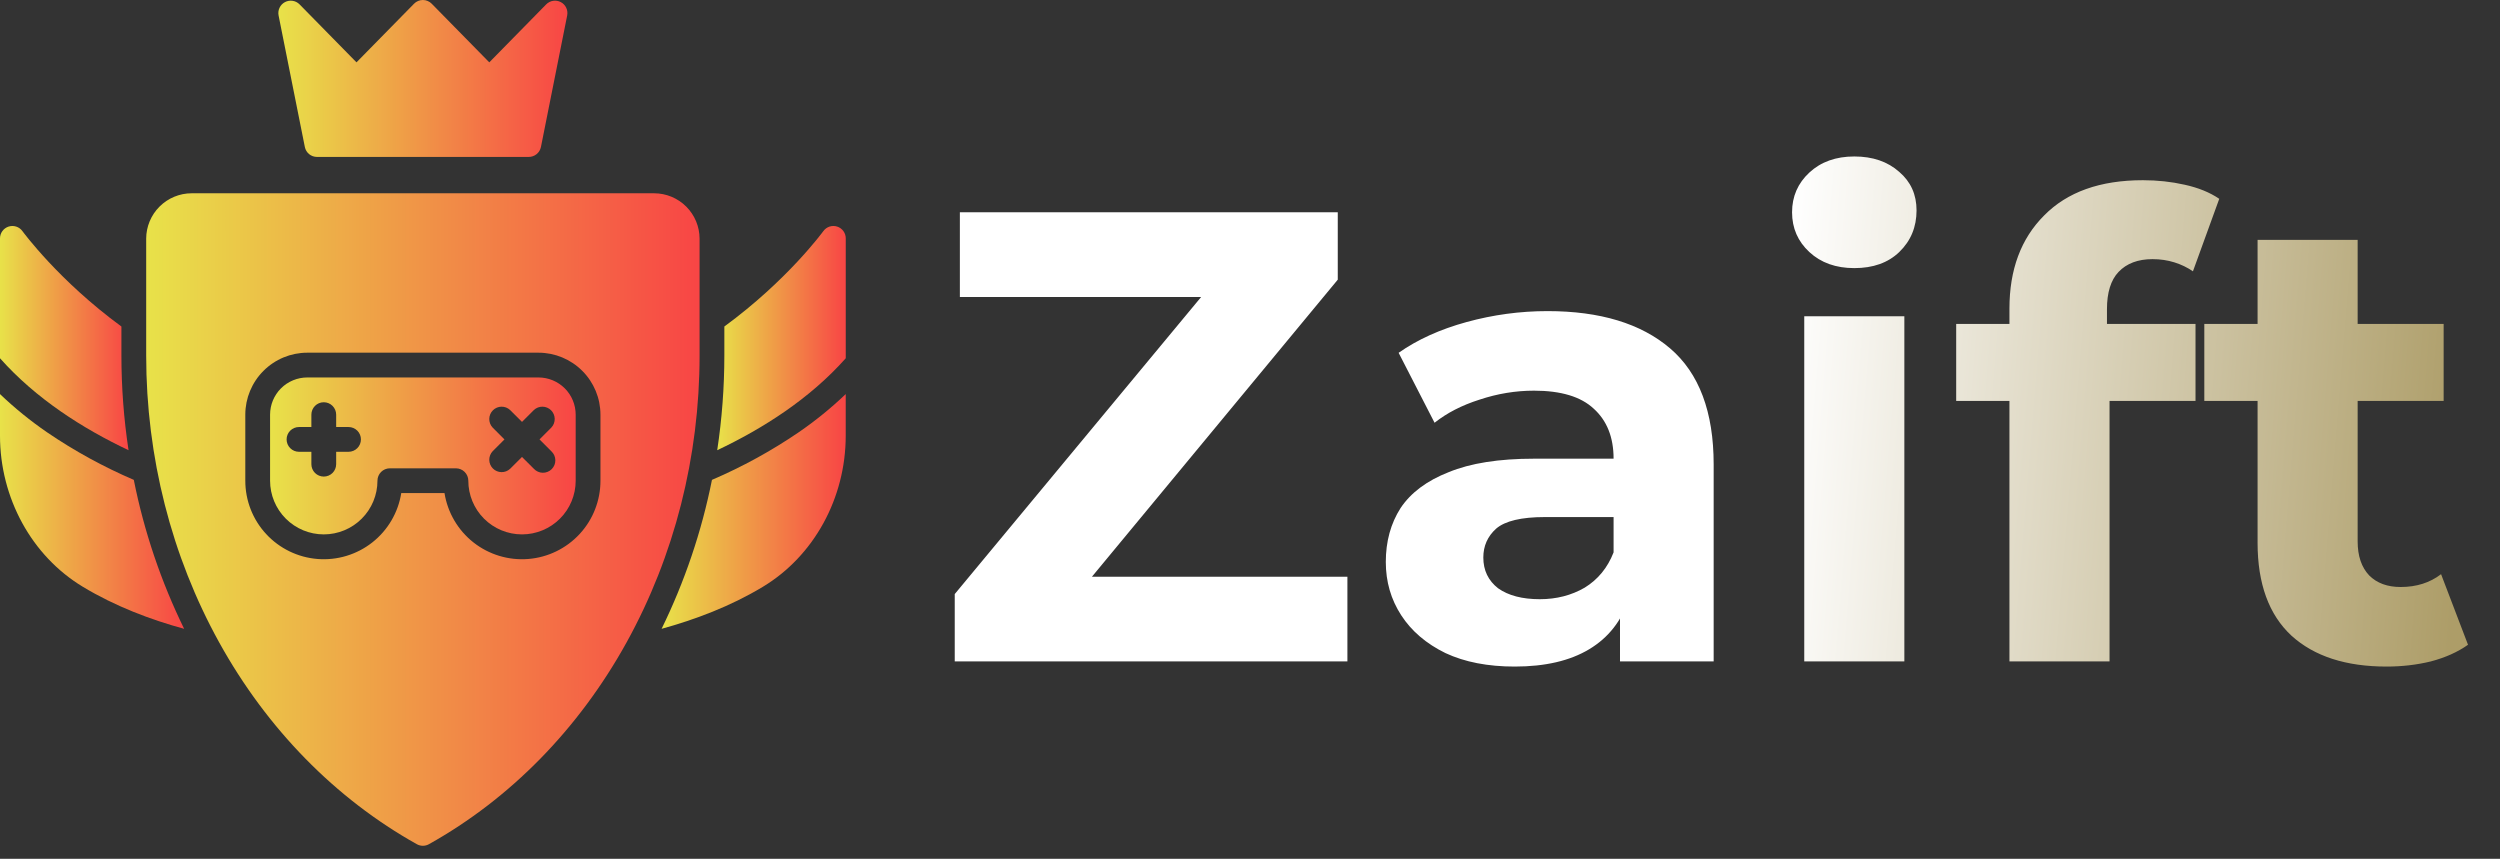 <svg width="131" height="45" viewBox="0 0 131 45" fill="none" xmlns="http://www.w3.org/2000/svg">
<rect x="0" y="0" width="131" height="45" fill="#333333" stroke="none"/>
<g clip-path="url(#clip0_218_222)">
<path d="M43.868 11.873C43.737 11.831 43.597 11.831 43.466 11.874C43.336 11.917 43.222 12.001 43.142 12.112C43.11 12.156 41.251 14.698 37.956 17.109V18.625C37.956 20.287 37.831 21.948 37.582 23.591C39.976 22.458 42.435 20.895 44.318 18.773V12.491C44.318 12.354 44.275 12.22 44.194 12.109C44.113 11.998 43.999 11.915 43.868 11.873Z" fill="url(#paint0_linear_218_222)"/>
<path d="M37.307 25.145C36.767 27.849 35.88 30.472 34.668 32.95C36.399 32.474 38.273 31.776 39.976 30.747C42.654 29.132 44.316 26.098 44.316 22.827V20.65C43.55 21.382 42.725 22.052 41.851 22.652C40.42 23.627 38.898 24.462 37.307 25.145Z" fill="url(#paint1_linear_218_222)"/>
<path d="M6.736 23.591C6.487 21.948 6.362 20.287 6.362 18.625V17.109C3.068 14.698 1.212 12.156 1.176 12.112C1.096 12.001 0.983 11.917 0.852 11.874C0.722 11.831 0.581 11.831 0.45 11.873C0.319 11.915 0.205 11.998 0.124 12.109C0.043 12.22 -4.70408e-05 12.354 3.8133e-08 12.491L3.8133e-08 18.773C1.884 20.895 4.342 22.459 6.736 23.591Z" fill="url(#paint2_linear_218_222)"/>
<path d="M2.465 22.652C1.591 22.052 0.767 21.382 0 20.65L0 22.827C0 26.098 1.663 29.132 4.34 30.747C6.044 31.776 7.917 32.479 9.649 32.95C8.437 30.472 7.551 27.849 7.011 25.145C5.419 24.462 3.897 23.627 2.465 22.652Z" fill="url(#paint3_linear_218_222)"/>
<path d="M15.974 7.704C16.004 7.85 16.083 7.982 16.199 8.077C16.315 8.171 16.46 8.223 16.61 8.223H27.708C27.858 8.223 28.003 8.171 28.119 8.077C28.235 7.982 28.315 7.85 28.345 7.704L29.72 0.812C29.747 0.675 29.73 0.532 29.67 0.406C29.61 0.28 29.511 0.176 29.387 0.111C29.264 0.046 29.123 0.022 28.985 0.043C28.846 0.064 28.719 0.13 28.621 0.229L25.639 3.267L22.622 0.195C22.562 0.133 22.49 0.084 22.41 0.051C22.331 0.017 22.245 0 22.159 0C22.073 0 21.988 0.017 21.908 0.051C21.828 0.084 21.756 0.133 21.696 0.195L18.68 3.267L15.697 0.229C15.6 0.13 15.472 0.064 15.334 0.043C15.196 0.022 15.054 0.046 14.931 0.111C14.807 0.176 14.708 0.28 14.648 0.406C14.588 0.532 14.571 0.675 14.598 0.812L15.974 7.704Z" fill="url(#paint4_linear_218_222)"/>
<path d="M28.218 19.779H16.1C15.584 19.78 15.088 19.985 14.723 20.35C14.358 20.715 14.153 21.21 14.152 21.727V25.189C14.152 25.935 14.449 26.651 14.976 27.178C15.504 27.706 16.22 28.002 16.966 28.002C17.712 28.002 18.427 27.706 18.955 27.178C19.482 26.651 19.779 25.935 19.779 25.189C19.779 25.017 19.847 24.852 19.969 24.73C20.091 24.608 20.256 24.54 20.428 24.54H23.89C24.062 24.54 24.228 24.608 24.349 24.73C24.471 24.852 24.54 25.017 24.54 25.189C24.54 25.935 24.836 26.651 25.363 27.178C25.891 27.706 26.607 28.002 27.353 28.002C28.099 28.002 28.814 27.706 29.342 27.178C29.869 26.651 30.166 25.935 30.166 25.189V21.727C30.165 21.21 29.96 20.715 29.595 20.35C29.23 19.985 28.735 19.78 28.218 19.779ZM18.264 23.674H17.615V24.324C17.615 24.496 17.546 24.661 17.425 24.783C17.303 24.904 17.138 24.973 16.966 24.973C16.793 24.973 16.628 24.904 16.506 24.783C16.385 24.661 16.316 24.496 16.316 24.324V23.674H15.667C15.495 23.674 15.33 23.606 15.208 23.484C15.086 23.363 15.018 23.197 15.018 23.025C15.018 22.853 15.086 22.688 15.208 22.566C15.33 22.445 15.495 22.376 15.667 22.376H16.316V21.727C16.316 21.555 16.385 21.39 16.506 21.268C16.628 21.146 16.793 21.078 16.966 21.078C17.138 21.078 17.303 21.146 17.425 21.268C17.546 21.39 17.615 21.555 17.615 21.727V22.376H18.264C18.436 22.376 18.601 22.445 18.723 22.566C18.845 22.688 18.913 22.853 18.913 23.025C18.913 23.197 18.845 23.363 18.723 23.484C18.601 23.606 18.436 23.674 18.264 23.674ZM28.893 23.648C28.957 23.708 29.008 23.78 29.044 23.859C29.079 23.939 29.098 24.025 29.1 24.112C29.102 24.199 29.085 24.286 29.053 24.367C29.02 24.447 28.971 24.521 28.91 24.582C28.848 24.644 28.775 24.693 28.694 24.725C28.613 24.758 28.526 24.774 28.439 24.773C28.352 24.771 28.266 24.752 28.187 24.716C28.107 24.681 28.035 24.63 27.976 24.566L27.353 23.944L26.729 24.566C26.606 24.681 26.444 24.743 26.275 24.74C26.107 24.737 25.947 24.669 25.828 24.55C25.709 24.431 25.641 24.271 25.638 24.102C25.635 23.934 25.697 23.771 25.812 23.648L26.434 23.025L25.812 22.402C25.697 22.279 25.635 22.116 25.638 21.948C25.641 21.78 25.709 21.619 25.828 21.5C25.947 21.381 26.107 21.313 26.275 21.31C26.444 21.307 26.606 21.37 26.729 21.485L27.353 22.107L27.976 21.485C28.099 21.37 28.262 21.307 28.43 21.31C28.598 21.313 28.759 21.381 28.878 21.5C28.996 21.619 29.065 21.78 29.067 21.948C29.07 22.116 29.008 22.279 28.893 22.402L28.271 23.025L28.893 23.648Z" fill="url(#paint5_linear_218_222)"/>
<path d="M36.658 12.508C36.657 11.877 36.406 11.272 35.959 10.826C35.513 10.38 34.908 10.129 34.277 10.128H10.041C9.41 10.129 8.805 10.38 8.359 10.826C7.912 11.272 7.661 11.877 7.66 12.508V18.625C7.66 23.938 8.982 29.137 11.484 33.66C13.985 38.183 17.572 41.85 21.842 44.236C21.939 44.29 22.048 44.319 22.159 44.319C22.27 44.319 22.379 44.29 22.476 44.236C26.746 41.85 30.328 38.192 32.834 33.66C35.34 29.128 36.658 23.938 36.658 18.625V12.508ZM31.464 25.189C31.465 26.224 31.076 27.221 30.374 27.981C29.672 28.741 28.71 29.209 27.678 29.291C26.647 29.373 25.622 29.063 24.809 28.423C23.997 27.783 23.455 26.86 23.292 25.838H21.026C20.863 26.86 20.322 27.783 19.509 28.423C18.696 29.063 17.671 29.373 16.64 29.291C15.609 29.209 14.646 28.741 13.944 27.981C13.242 27.221 12.853 26.224 12.854 25.189V21.727C12.855 20.866 13.197 20.041 13.806 19.433C14.414 18.824 15.239 18.482 16.1 18.481H28.218C29.079 18.482 29.904 18.824 30.512 19.433C31.121 20.041 31.463 20.866 31.464 21.727V25.189Z" fill="url(#paint6_linear_218_222)"/>
</g>
<path d="M50.028 34.659V31.129L64.585 13.579L65.258 15.562H50.297V11.124H70.099V14.655L55.575 32.205L54.903 30.221H70.604V34.659H50.028ZM84.888 34.659V31.129L84.552 30.356V24.035C84.552 22.914 84.204 22.04 83.509 21.413C82.837 20.785 81.795 20.471 80.382 20.471C79.419 20.471 78.466 20.628 77.525 20.942C76.606 21.233 75.821 21.637 75.171 22.152L73.288 18.487C74.275 17.793 75.463 17.255 76.852 16.874C78.242 16.493 79.654 16.302 81.088 16.302C83.845 16.302 85.986 16.952 87.51 18.252C89.034 19.552 89.796 21.581 89.796 24.337V34.659H84.888ZM79.374 34.928C77.962 34.928 76.751 34.693 75.743 34.222C74.734 33.729 73.961 33.068 73.423 32.239C72.885 31.409 72.616 30.479 72.616 29.448C72.616 28.372 72.874 27.431 73.389 26.624C73.927 25.817 74.768 25.189 75.911 24.741C77.054 24.27 78.544 24.035 80.382 24.035H85.19V27.094H80.954C79.721 27.094 78.87 27.296 78.399 27.7C77.951 28.103 77.726 28.607 77.726 29.213C77.726 29.885 77.984 30.423 78.5 30.826C79.038 31.207 79.766 31.398 80.685 31.398C81.559 31.398 82.344 31.196 83.038 30.793C83.733 30.367 84.238 29.75 84.552 28.944L85.358 31.364C84.977 32.53 84.282 33.415 83.274 34.02C82.265 34.626 80.965 34.928 79.374 34.928ZM94.543 34.659V16.571H99.788V34.659H94.543ZM97.166 14.049C96.202 14.049 95.417 13.769 94.812 13.209C94.207 12.649 93.904 11.954 93.904 11.124C93.904 10.295 94.207 9.6 94.812 9.04C95.417 8.48 96.202 8.199 97.166 8.199C98.129 8.199 98.914 8.468 99.519 9.006C100.124 9.522 100.427 10.194 100.427 11.024C100.427 11.898 100.124 12.626 99.519 13.209C98.936 13.769 98.152 14.049 97.166 14.049ZM105.295 34.659V16.168C105.295 14.128 105.9 12.503 107.11 11.293C108.321 10.06 110.046 9.443 112.288 9.443C113.05 9.443 113.778 9.522 114.473 9.679C115.19 9.836 115.796 10.082 116.289 10.418L114.91 14.217C114.619 14.016 114.294 13.859 113.935 13.747C113.577 13.635 113.196 13.579 112.792 13.579C112.03 13.579 111.436 13.803 111.01 14.251C110.607 14.677 110.405 15.327 110.405 16.201V17.882L110.54 20.135V34.659H105.295ZM102.504 21.009V16.974H115.045V21.009H102.504ZM125.054 34.928C122.925 34.928 121.266 34.39 120.078 33.314C118.891 32.216 118.297 30.591 118.297 28.439V12.57H123.541V28.372C123.541 29.134 123.743 29.728 124.147 30.154C124.55 30.557 125.099 30.759 125.794 30.759C126.623 30.759 127.329 30.535 127.912 30.087L129.324 33.785C128.786 34.166 128.136 34.458 127.374 34.659C126.635 34.839 125.861 34.928 125.054 34.928ZM115.506 21.009V16.974H128.047V21.009H115.506Z" fill="url(#paint7_linear_218_222)"/>
<defs>
<linearGradient id="paint0_linear_218_222" x1="37.582" y1="17.717" x2="44.318" y2="17.717" gradientUnits="userSpaceOnUse">
<stop stop-color="#E8E249"/>
<stop offset="1" stop-color="#F84545"/>
</linearGradient>
<linearGradient id="paint1_linear_218_222" x1="34.668" y1="26.8" x2="44.316" y2="26.8" gradientUnits="userSpaceOnUse">
<stop stop-color="#E8E249"/>
<stop offset="1" stop-color="#F84545"/>
</linearGradient>
<linearGradient id="paint2_linear_218_222" x1="0" y1="17.717" x2="6.736" y2="17.717" gradientUnits="userSpaceOnUse">
<stop stop-color="#E8E249"/>
<stop offset="1" stop-color="#F84545"/>
</linearGradient>
<linearGradient id="paint3_linear_218_222" x1="0" y1="26.8" x2="9.649" y2="26.8" gradientUnits="userSpaceOnUse">
<stop stop-color="#E8E249"/>
<stop offset="1" stop-color="#F84545"/>
</linearGradient>
<linearGradient id="paint4_linear_218_222" x1="14.586" y1="4.111" x2="29.733" y2="4.111" gradientUnits="userSpaceOnUse">
<stop stop-color="#E8E249"/>
<stop offset="1" stop-color="#F84545"/>
</linearGradient>
<linearGradient id="paint5_linear_218_222" x1="14.152" y1="23.891" x2="30.166" y2="23.891" gradientUnits="userSpaceOnUse">
<stop stop-color="#E8E249"/>
<stop offset="1" stop-color="#F84545"/>
</linearGradient>
<linearGradient id="paint6_linear_218_222" x1="7.66" y1="27.223" x2="36.658" y2="27.223" gradientUnits="userSpaceOnUse">
<stop stop-color="#E8E249"/>
<stop offset="1" stop-color="#F84545"/>
</linearGradient>
<linearGradient id="paint7_linear_218_222" x1="56.893" y1="18.315" x2="129.155" y2="24.245" gradientUnits="userSpaceOnUse">
<stop stop-color="white"/>
<stop offset="0.5" stop-color="white"/>
<stop offset="1" stop-color="#AD9D68"/>
</linearGradient>
<clipPath id="clip0_218_222">
<rect width="44.318" height="44.318" fill="white"/>
</clipPath>
</defs>
</svg>
